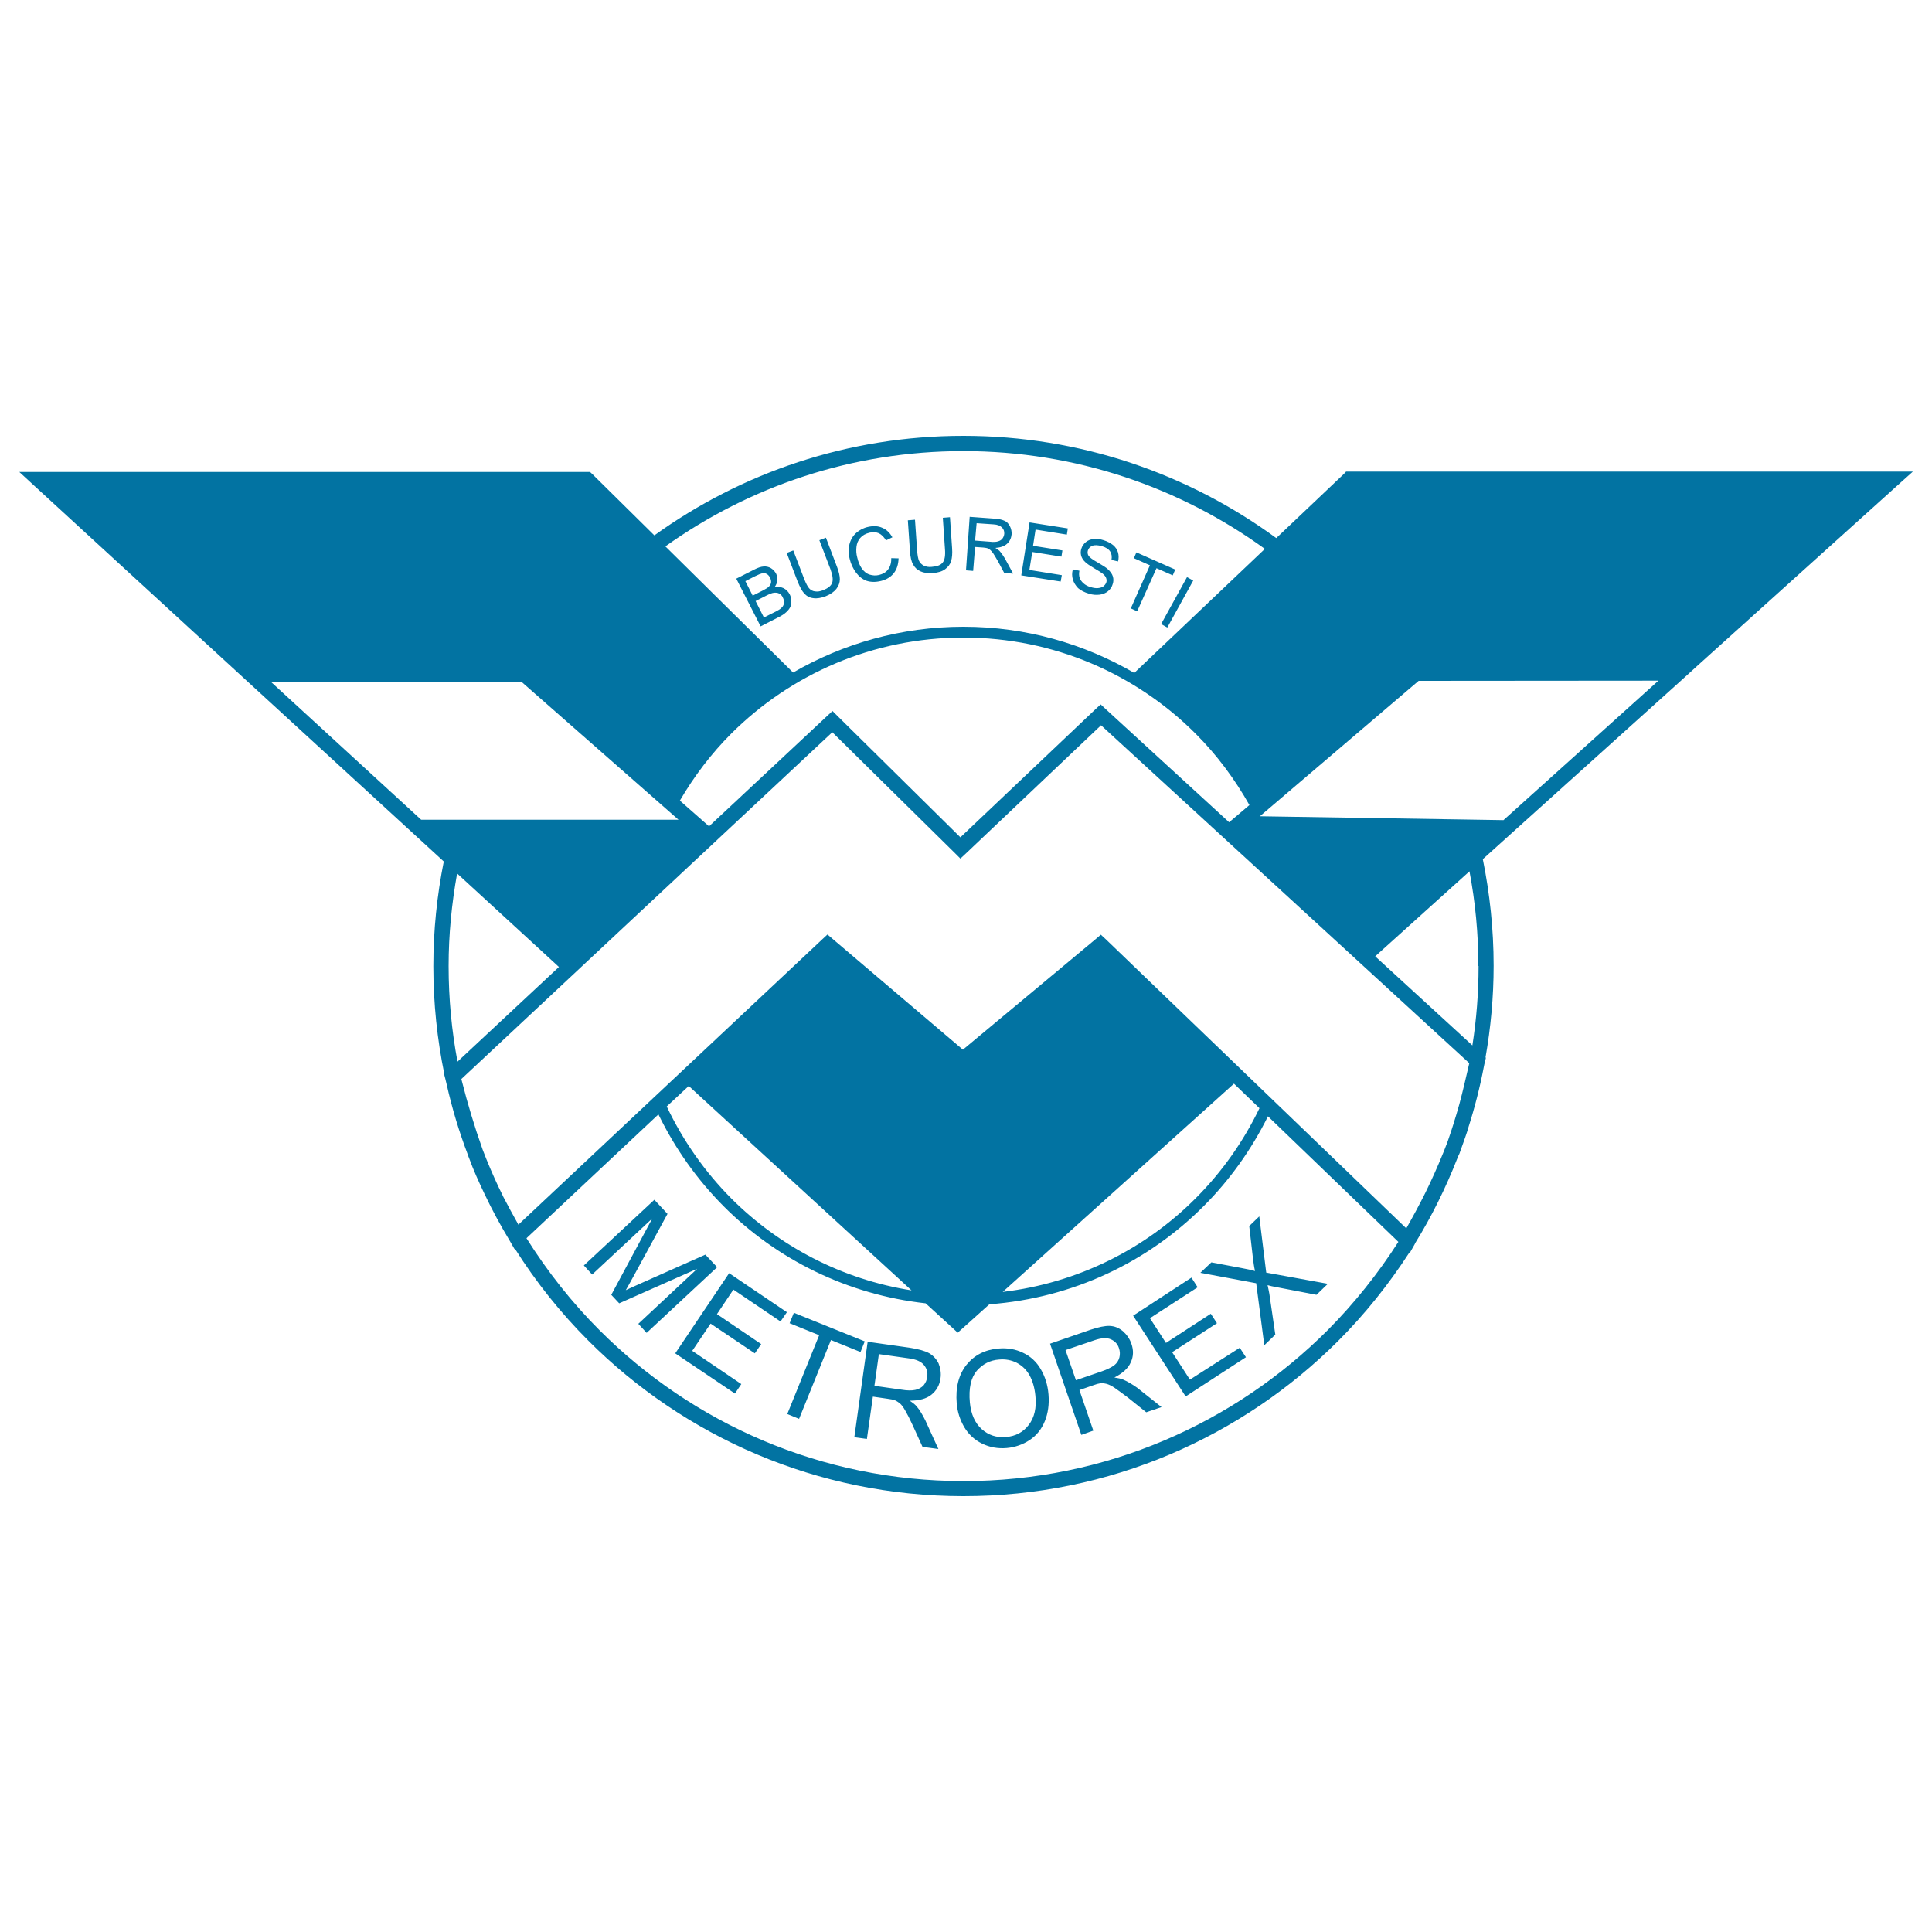 <svg xmlns="http://www.w3.org/2000/svg" viewBox="0 0 1000 1000" style="fill:#0273a2">
<title>Bucharest Metro Logo SVG icon</title>
<g><path d="M529.5,700.2c-3.9-1.9-8.1-2.6-12.7-2.2c-7,0.6-12.5,3.4-16.6,8.5c-4,5.1-5.7,11.7-5,20c0.4,4.4,1.7,8.4,3.9,12.2c2.2,3.7,5.3,6.6,9.2,8.5c3.9,1.9,8.1,2.7,12.8,2.3c4.3-0.4,8.3-1.8,11.8-4.1s6.2-5.6,7.9-9.8c1.7-4.2,2.3-8.8,1.9-13.8c-0.4-5-1.8-9.3-4-13.1C536.5,704.9,533.4,702,529.5,700.2z M532.5,737.5c-2.9,3.8-6.8,5.9-11.8,6.3c-4.9,0.4-9-0.9-12.6-4.1c-3.5-3.2-5.5-7.7-6.1-13.7c-0.7-7.5,0.6-13,3.6-16.5c3.1-3.5,6.9-5.5,11.6-5.8c3.3-0.3,6.3,0.3,9.1,1.7c2.8,1.5,5,3.6,6.6,6.5c1.6,2.9,2.6,6.4,3,10.4C536.6,728.7,535.4,733.7,532.5,737.5z M641.7,697.6l3.2,4.9l-31.2,20.3L586.5,681l30.2-19.7l3.2,5l-24.7,16l8.3,12.8l23.2-15.1l3.2,4.9l-23.2,15l9.2,14.2L641.7,697.6z M371.2,655.9l-36.5,34l-4.3-4.7l30.5-28.5l-40.4,17.9l-4.1-4.4l21.2-39.5l-31.1,29l-4.3-4.7l36.5-34l6.8,7.3L327.7,661c-1.7,3-2.9,5.3-3.8,6.8c1.7-0.8,4.3-2,7.7-3.5l33.5-14.9L371.2,655.9z M581.4,714.1c-1.1-0.5-2.7-0.8-4.6-1.1c4.3-2.2,7.2-4.8,8.5-7.9c1.4-3,1.5-6.2,0.3-9.6c-0.9-2.6-2.4-4.7-4.4-6.5c-2.1-1.7-4.3-2.6-6.8-2.7c-2.5-0.1-5.8,0.6-10,2l-20.9,7.2l16.2,47.2l6.2-2.2l-7.2-21l7.2-2.5c1.6-0.6,2.8-0.9,3.6-1c1.1-0.1,2.1,0,3.3,0.3c1.1,0.3,2.6,1,4.2,2.1s3.9,2.8,6.7,4.9l9.6,7.7l7.9-2.7l-12.6-10C586.2,716.6,583.7,715.1,581.4,714.1z M570.3,709.8l-13.4,4.6l-5.4-15.6l15-5.1c3.5-1.2,6.3-1.4,8.4-0.5c2.1,0.9,3.6,2.4,4.3,4.7c0.5,1.5,0.6,3.1,0.2,4.7c-0.4,1.6-1.3,3-2.7,4.1C575.3,707.7,573.2,708.8,570.3,709.8z M655.4,658.7l31.9,5.8l-5.9,5.7l-21.4-4.1c-1.2-0.2-2.5-0.5-3.9-0.9c0.5,2.1,0.7,3.5,0.9,4.4l3.1,21.2l-5.7,5.5l-4.2-32.1l-28.9-5.4l5.7-5.4l15.4,2.9c3.2,0.6,5.6,1.1,7.2,1.6c-0.5-2.1-0.8-4.4-1.1-6.8l-1.9-16.5l5.2-5L655.4,658.7z M377.4,659l29.9,20.2L404,684l-24.4-16.5l-8.5,12.7l22.9,15.5l-3.3,4.8l-22.9-15.4l-9.5,14.1l25.4,17.2l-3.3,4.9l-30.9-20.8L377.4,659z M480.9,700.4c-2.2-1.2-5.5-2.1-9.9-2.8l-21.9-3.1l-6.9,49.4l6.5,0.9l3.1-21.9l7.6,1.1c1.7,0.2,2.9,0.5,3.6,0.7c1,0.4,1.9,1,2.8,1.7c0.9,0.8,1.8,2,2.8,3.8c1,1.7,2.3,4.2,3.8,7.5l5.1,11.2l8.2,1.1l-6.7-14.7c-1.4-2.8-2.8-5.3-4.5-7.3c-0.8-1-2-1.9-3.6-3c4.8,0,8.6-1,11.2-3.1c2.6-2.1,4.2-4.9,4.7-8.4c0.4-2.7,0-5.3-1-7.8C484.7,703.5,483.1,701.7,480.9,700.4z M478.1,717c-1.1,1.2-2.5,2-4.3,2.4c-1.8,0.4-4.1,0.4-7.1-0.1l-14.1-2l2.3-16.4l15.6,2.2c3.7,0.5,6.2,1.6,7.7,3.4c1.5,1.8,2.1,3.8,1.7,6.1C479.8,714.3,479.1,715.7,478.1,717z M445.4,699.8l-15.3-6.2l-16.5,40.8l-6.1-2.5l16.5-40.8l-15.3-6.2l2.2-5.4l36.7,14.8L445.4,699.8z M555.3,299.9c-0.5-1.7-0.5-3.4,0-5.2l3.4,0.7c-0.3,1.4-0.2,2.6,0.1,3.6c0.3,1,1,2,2,2.9c1,0.9,2.3,1.6,3.8,2c1.3,0.4,2.6,0.6,3.7,0.5c1.1-0.1,2.1-0.4,2.8-0.9c0.7-0.6,1.2-1.2,1.5-2c0.3-0.8,0.2-1.6-0.1-2.4c-0.3-0.8-0.9-1.5-1.9-2.3c-0.6-0.5-2.1-1.4-4.3-2.7s-3.8-2.4-4.6-3.2c-1.1-1-1.8-2.2-2.1-3.3c-0.3-1.2-0.3-2.4,0.1-3.6c0.4-1.3,1.2-2.5,2.3-3.4c1.1-0.9,2.5-1.5,4.1-1.6c1.7-0.1,3.4,0,5.1,0.6c2,0.6,3.6,1.5,4.9,2.5c1.3,1.1,2.2,2.4,2.6,3.9c0.4,1.5,0.4,3,0,4.6l-3.4-0.8c0.3-1.7,0.1-3.2-0.7-4.4c-0.8-1.2-2.2-2.1-4.2-2.7c-2.1-0.6-3.8-0.7-5-0.2c-1.2,0.5-2,1.3-2.3,2.4c-0.3,1-0.2,1.8,0.3,2.7c0.5,0.8,2,2,4.7,3.5c2.6,1.5,4.5,2.7,5.3,3.5c1.3,1.2,2.2,2.4,2.6,3.7c0.4,1.3,0.4,2.7-0.1,4.1c-0.4,1.4-1.2,2.6-2.4,3.6c-1.2,1-2.7,1.6-4.4,1.8c-1.7,0.2-3.5,0.1-5.4-0.5c-2.4-0.7-4.3-1.7-5.7-2.9C556.7,303,555.8,301.6,555.3,299.9z M601,323l13.4-24.3l3.2,1.8l-13.4,24.3L601,323z M504.7,283.1l4.2,0.3c1,0.1,1.6,0.2,2,0.3c0.6,0.2,1.1,0.5,1.6,0.9c0.5,0.4,1.1,1.1,1.7,2c0.6,0.9,1.4,2.3,2.4,4l3.2,6l4.6,0.3l-4.3-7.9c-0.9-1.5-1.8-2.8-2.8-3.9c-0.5-0.5-1.2-1-2.1-1.5c2.7-0.2,4.7-0.9,6.1-2.2c1.4-1.3,2.1-2.9,2.3-4.8c0.1-1.5-0.2-2.9-0.9-4.3c-0.7-1.3-1.6-2.3-2.9-2.8c-1.3-0.6-3.1-1-5.6-1.1l-12.3-0.9l-1.9,27.7l3.7,0.3L504.7,283.1z M505.5,270.8l8.7,0.6c2.1,0.1,3.5,0.7,4.4,1.6c0.9,0.9,1.3,2,1.2,3.3c-0.1,0.9-0.4,1.7-0.9,2.4c-0.5,0.7-1.3,1.2-2.3,1.5c-1,0.3-2.3,0.4-4,0.2l-7.9-0.6L505.5,270.8z M585.3,314.9l9.9-22.3l-8.3-3.7l1.3-3l20.1,8.9l-1.3,3l-8.4-3.7l-10,22.3L585.3,314.9z M549,301l-20.4-3.2l4.3-27.4l19.8,3.1l-0.5,3.2l-16.2-2.6l-1.3,8.4l15.2,2.4l-0.5,3.2l-15.1-2.4l-1.5,9.3l16.8,2.7L549,301z M405.5,304.4c-1.3-0.6-2.9-0.8-4.6-0.5c0.9-1.2,1.4-2.4,1.4-3.6c0.1-1.2-0.1-2.4-0.6-3.4c-0.6-1.1-1.5-2.1-2.6-2.8c-1.2-0.7-2.5-1-3.8-0.9c-1.4,0.1-3,0.6-4.9,1.6l-9.3,4.7l12.6,24.7l9.4-4.8c1.6-0.8,2.8-1.6,3.8-2.5c0.9-0.8,1.6-1.7,2.1-2.6c0.4-0.9,0.7-2,0.6-3.2c0-1.2-0.3-2.4-0.9-3.6C407.9,306.1,406.9,305.1,405.5,304.4z M385.8,300.8l4.9-2.5c1.8-0.9,3.1-1.4,3.9-1.6s1.6,0,2.3,0.4c0.7,0.4,1.3,1.1,1.7,1.9c0.4,0.9,0.6,1.7,0.5,2.5c-0.1,0.8-0.5,1.5-1.2,2.2c-0.5,0.5-1.5,1.1-3,1.9l-5.3,2.7L385.8,300.8z M405.3,313.6c-0.3,0.6-0.9,1.1-1.5,1.6c-0.4,0.3-1.1,0.7-2.2,1.3l-6.2,3.1l-4.3-8.5l5.7-2.9c1.6-0.8,2.8-1.3,3.8-1.4c1-0.1,1.9,0,2.7,0.4c0.8,0.4,1.5,1.1,1.9,2.1c0.4,0.8,0.6,1.5,0.6,2.3C405.8,312.4,405.6,313.1,405.3,313.6z M439.8,289.3c-0.7-2.8-0.7-5.4-0.1-7.7c0.6-2.3,1.8-4.3,3.5-5.8c1.7-1.5,3.8-2.6,6.2-3.1c2.7-0.6,5.1-0.5,7.3,0.5c2.2,0.9,3.9,2.6,5.2,4.9l-3.3,1.6c-1.1-1.8-2.3-3-3.7-3.7c-1.4-0.6-3-0.7-4.8-0.3c-2.1,0.5-3.7,1.4-4.8,2.7c-1.2,1.3-1.8,2.9-2,4.7c-0.2,1.8-0.1,3.6,0.4,5.4c0.5,2.3,1.3,4.2,2.4,5.8c1.1,1.5,2.4,2.6,4,3.1c1.6,0.5,3.2,0.6,4.9,0.2c2-0.5,3.6-1.4,4.7-2.9c1.1-1.5,1.7-3.4,1.6-5.8l3.8,0.1c-0.1,3.1-0.9,5.7-2.5,7.7c-1.6,2-3.8,3.3-6.6,4c-2.9,0.7-5.4,0.6-7.5-0.1c-2.1-0.8-3.9-2.2-5.4-4.2C441.5,294.2,440.4,291.9,439.8,289.3z M412.9,301.1l-5.7-14.9l3.4-1.3l5.7,14.9c0.9,2.2,1.7,3.8,2.5,4.7c0.8,0.9,1.9,1.5,3.1,1.6c1.2,0.2,2.6,0,4.1-0.6c2.5-1,4.1-2.2,4.7-3.8c0.6-1.5,0.3-4-0.9-7.2l-5.7-14.9l3.4-1.3l5.7,15c1,2.6,1.5,4.8,1.5,6.5c0,1.8-0.6,3.4-1.8,5c-1.2,1.5-3,2.8-5.5,3.8c-2.4,0.9-4.6,1.3-6.4,1c-1.9-0.2-3.4-1-4.7-2.4C415.1,305.9,414,303.8,412.9,301.1z M471,285.3l-1.1-16l3.7-0.3l1.1,16c0.2,2.4,0.5,4.2,1,5.3c0.5,1.1,1.4,1.9,2.5,2.5c1.1,0.5,2.5,0.8,4.1,0.6c2.7-0.2,4.6-0.9,5.6-2.2c1.1-1.3,1.5-3.7,1.2-7.2l-1.1-16l3.7-0.3l1.1,16c0.2,2.8,0,5-0.5,6.7c-0.5,1.7-1.6,3.1-3.1,4.2c-1.6,1.2-3.7,1.8-6.4,2c-2.6,0.2-4.7-0.1-6.4-0.9c-1.7-0.8-3-2-3.8-3.6C471.7,290.6,471.2,288.3,471,285.3z M696.6,244.3l-1.1,1.1l-34.9,33.1c-45.4-33.2-101.3-52.9-161.9-52.9v0h-0.1v0c-59.7,0-114.9,19.1-159.9,51.5l-32.1-31.7l-1.2-1.1H10l7.5,6.9l102.4,94l7.3,6.7l102.5,94c-3.5,17.5-5.4,35.6-5.4,54.2h0v0.1h0c0,19.1,2,37.8,5.7,55.8l-0.1,0.1l0.6,2.3c0.2,1,0.5,1.9,0.7,2.9c2.8,12.5,6.5,24.7,11,36.5c0.2,0.6,0.4,1.3,0.7,1.9c2.1,5.8,4.9,12,7.8,18.1c4,8.5,8.5,16.7,13.3,24.7l2.3,4l0.2-0.2c10.9,17.3,23.7,33.3,38.1,47.7c49.6,49.6,118.3,80.4,194,80.4v0h0.1v0c75.7,0,144.3-30.7,194-80.4c13.8-13.8,26.1-29.2,36.8-45.7l0.2,0.2l2.5-4.4c0.1-0.2,0.2-0.3,0.2-0.5c8.6-13.9,15.9-28.7,21.9-44c0.3-0.8,0.7-1.7,1.1-2.5c0.2-0.5,0.3-0.9,0.5-1.4c0.7-2,1.4-3.9,2.1-5.9c0.6-1.8,1.3-3.6,1.8-5.5c3.4-10.6,6.2-21.4,8.3-32.5c0.1-0.7,0.3-1.4,0.5-2.1l0.5-2.2l-0.2-0.2c2.7-15.4,4.2-31.2,4.2-47.4v-0.1c0-18.9-2-37.3-5.6-55.1l103.9-93.6l7.6-6.9l103.4-93.2l7.7-6.9H696.6z M498.6,233.5L498.6,233.5L498.6,233.5L498.6,233.5c58.4,0,112.2,18.8,156.1,50.6l-67.6,64.2c-26-15.1-56.1-23.9-88.4-23.9v0h-0.1v0c-32.1,0-62.2,8.7-88.1,23.7l-66.1-65.3C388,251.7,441.2,233.5,498.6,233.5z M498.7,330L498.7,330c46.9,0,89.4,19,120.2,49.8c10.9,10.9,20.2,23.4,27.8,36.9l-10.5,8.9l-63.8-58.5l-2.7-2.5l-2.7,2.5l-3.8,3.6l-66.1,62.7l-63.5-62.7l-2.7-2.7l-2.8,2.6l-61.1,57.1l-15.1-13.3c7.4-12.7,16.3-24.4,26.6-34.7C409.3,349,451.8,330,498.6,330v0H498.7z M218,424.3l-77.8-71.4l129.6-0.1l81.4,71.5L218,424.3z M232.2,500.1L232.2,500.1l0-0.1h0c0-16.4,1.6-32.3,4.4-47.9l52.7,48.4l-52.5,49C233.8,533.5,232.2,517,232.2,500.1z M687.2,688.5c-48.2,48.2-114.9,78.1-188.4,78.1v0h-0.1v0c-73.6,0-140.2-29.9-188.4-78.1c-14.3-14.3-27-30.4-37.8-47.6l68.3-64.1c8.6,17.7,20,33.7,33.7,47.5h0c27.4,27.5,64,45.8,104.6,50.3l14,12.8l2.6,2.4l2.7-2.4l13.7-12.3c43.2-3.2,82.1-21.9,110.9-50.8c13.5-13.5,24.7-29.2,33.3-46.5l67.5,65C713.2,659.3,701,674.6,687.2,688.5z M345.1,572.7l11.4-10.6l115.3,105.8c-36.1-5.7-68.5-22.8-93.3-47.6l0,0C364.8,606.5,353.5,590.4,345.1,572.7z M519,668.7l119.7-107.8l13.2,12.7c-8.4,17.4-19.5,33.1-33,46.6C592.7,646.5,557.8,664.1,519,668.7z M755.3,571.7c-1,3.5-2,7-3.1,10.4c-0.5,1.7-1.1,3.3-1.6,4.9c-0.7,2-1.3,4-2.1,5.9c-0.5,1.4-1.1,2.8-1.7,4.3c-2.8,6.9-5.8,13.6-9.1,20.3c-3.1,6.2-6.4,12.3-9.8,18.3L572.4,486.2l-2.6-2.4l-2.7,2.3l-68.7,57.2L431,486l-2.7-2.3l-2.6,2.4L268.3,633.9c-0.1-0.2-0.2-0.3-0.3-0.6c-2.4-4.3-5.1-9.2-7.8-14.4c0,0,0,0,0-0.1c-0.7-1.4-1.4-2.8-2.1-4.3c-3-6.4-5.8-12.9-8.3-19.5c-2.2-6.2-4.1-12-5.9-18c-1.7-5.6-3.3-11.4-4.9-17.7c-0.1-0.3-0.1-0.6-0.2-0.8l192-179.5l63.6,62.7l2.7,2.7l2.8-2.6l70-66.4l190.6,174.9C758.8,557.6,757.2,564.7,755.3,571.7z M765.3,500c0,14-1.1,27.7-3.2,41.1L711.8,495l48.8-44c3,15.9,4.6,32.2,4.6,49h0L765.3,500L765.3,500z M778.2,424.5l-126.1-2l82.2-70.1l124.1-0.1L778.2,424.5z"/></g>
</svg>